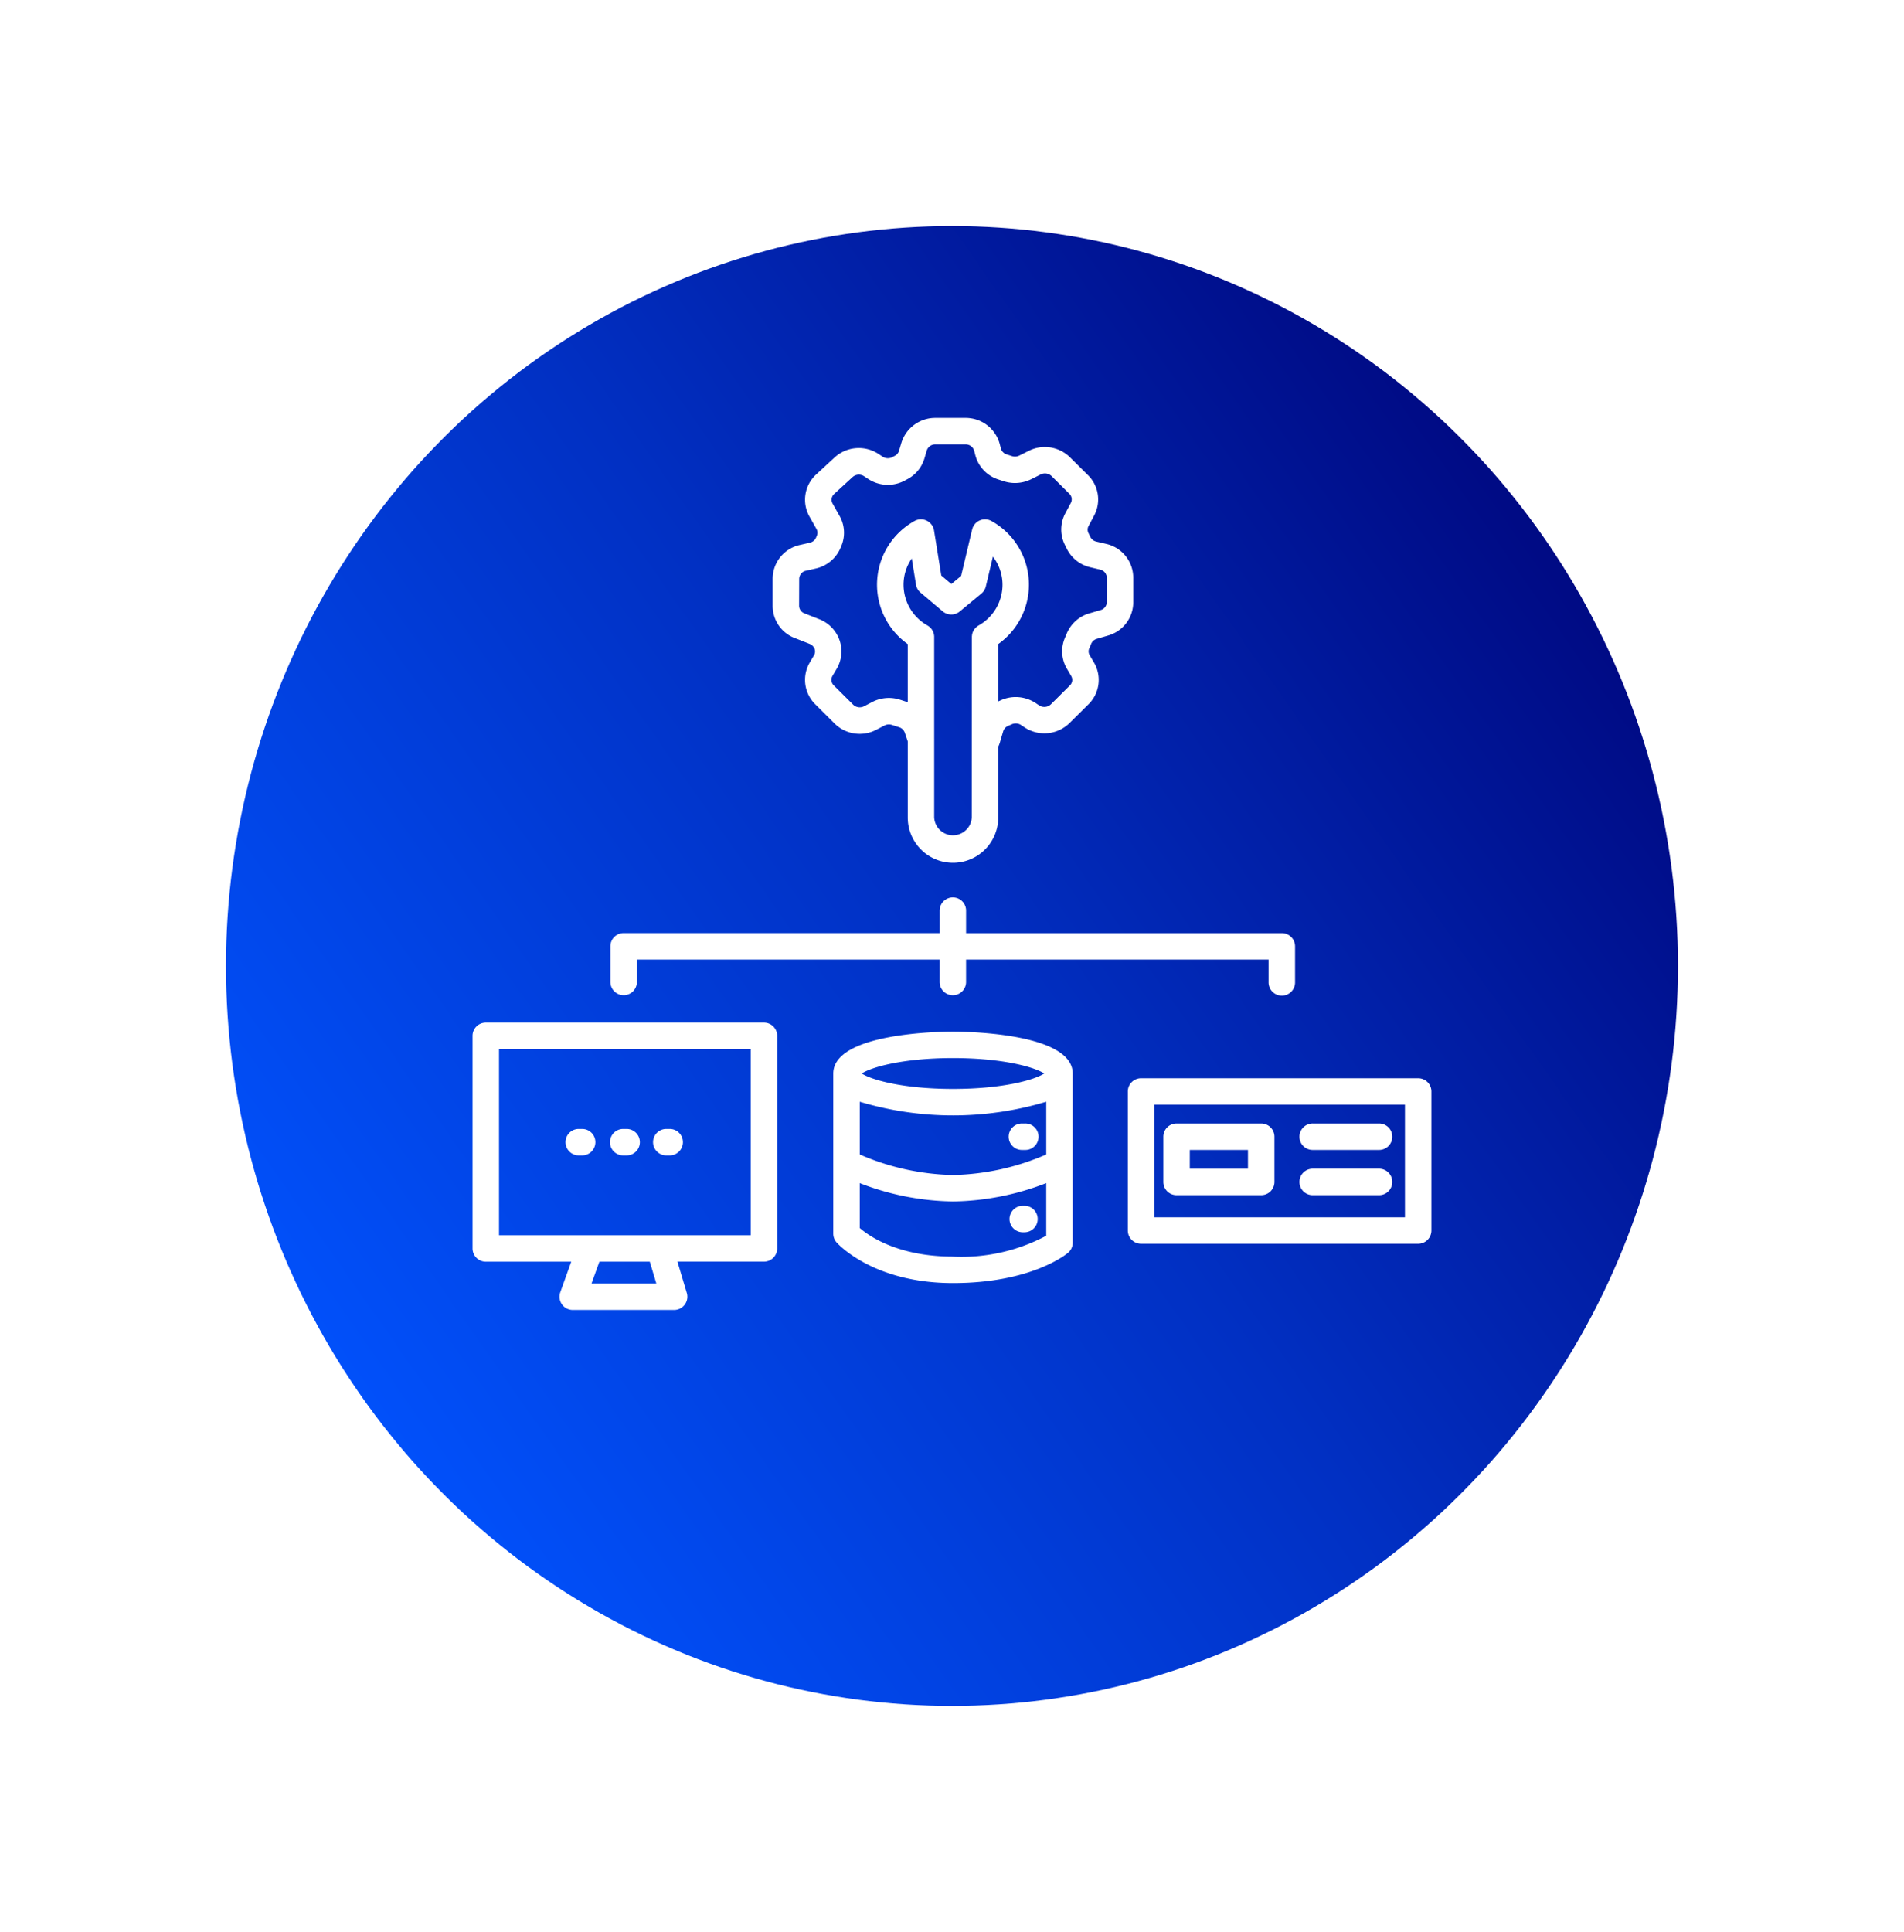 <svg xmlns="http://www.w3.org/2000/svg" xmlns:xlink="http://www.w3.org/1999/xlink" width="139" height="141" viewBox="0 0 139 141">
  <defs>
    <linearGradient id="linear-gradient" x1="0.969" y1="0.182" x2="0.059" y2="0.822" gradientUnits="objectBoundingBox">
      <stop offset="0" stop-color="#00057b"/>
      <stop offset="0.498" stop-color="#0130c3"/>
      <stop offset="1" stop-color="#0153ff"/>
    </linearGradient>
    <filter id="Elipse_61" x="0" y="0" width="139" height="141" filterUnits="userSpaceOnUse">
      <feOffset dy="5" input="SourceAlpha"/>
      <feGaussianBlur stdDeviation="5.5" result="blur"/>
      <feFlood flood-opacity="0.161"/>
      <feComposite operator="in" in2="blur"/>
      <feComposite in="SourceGraphic"/>
    </filter>
    <clipPath id="clip-path">
      <rect id="Rectángulo_153" data-name="Rectángulo 153" width="70" height="65.103" fill="#fff"/>
    </clipPath>
  </defs>
  <g id="Grupo_272" data-name="Grupo 272" transform="translate(-694.5 -1367.5)">
    <g transform="matrix(1, 0, 0, 1, 694.5, 1367.5)" filter="url(#Elipse_61)">
      <ellipse id="Elipse_61-2" data-name="Elipse 61" cx="53" cy="54" rx="53" ry="54" transform="translate(16.5 11.5)" fill="url(#linear-gradient)"/>
    </g>
    <g id="Grupo_137" data-name="Grupo 137" transform="translate(729 1398)">
      <g id="Grupo_136" data-name="Grupo 136" transform="translate(0 0)" clip-path="url(#clip-path)">
        <path id="Trazado_253" data-name="Trazado 253" d="M41.332,16.069l1.071.422a.64.64,0,0,1,.352.331.556.556,0,0,1-.033.51l-.306.518a2.5,2.5,0,0,0,.4,3.049l1.407,1.4a2.609,2.609,0,0,0,3.05.46l.6-.312a.708.708,0,0,1,.537-.043l.531.171a.637.637,0,0,1,.409.388l.219.641v5.56a3.3,3.3,0,0,0,6.606,0V24a2.4,2.4,0,0,0,.127-.334l.237-.8a.614.614,0,0,1,.349-.385l.284-.125a.7.7,0,0,1,.666.056l.246.164a2.622,2.622,0,0,0,3.3-.311L62.765,20.9a2.5,2.5,0,0,0,.4-3.048l-.312-.529a.557.557,0,0,1-.035-.5l.146-.345a.632.632,0,0,1,.412-.356l.812-.238a2.526,2.526,0,0,0,1.844-2.428v-1.8a2.537,2.537,0,0,0-1.983-2.464l-.712-.167a.642.642,0,0,1-.435-.335l-.141-.289a.554.554,0,0,1,.008-.512l.406-.762a2.489,2.489,0,0,0-.45-2.952l-1.3-1.287A2.616,2.616,0,0,0,58.41,2.4l-.7.35a.7.7,0,0,1-.526.04l-.393-.127a.623.623,0,0,1-.421-.428L56.283,1.9a2.576,2.576,0,0,0-2.5-1.9H51.586A2.592,2.592,0,0,0,49.1,1.83l-.168.569a.608.608,0,0,1-.292.359l-.186.1a.7.7,0,0,1-.72-.028l-.288-.191a2.614,2.614,0,0,0-3.218.249L42.892,4.121a2.494,2.494,0,0,0-.5,3.074l.512.908a.558.558,0,0,1,.031.489l-.06.143a.64.64,0,0,1-.456.371l-.713.163a2.534,2.534,0,0,0-2,2.468v1.982a2.522,2.522,0,0,0,1.621,2.351M54.243,29.161a1.374,1.374,0,0,1-2.744,0V23.539a.884.884,0,0,0,0-.108V15.99c0-.014,0-.026,0-.04a.771.771,0,0,0-.008-.08.911.911,0,0,0-.018-.111c-.006-.022-.013-.042-.02-.064a.888.888,0,0,0-.042-.113c-.009-.02-.02-.038-.031-.057a.992.992,0,0,0-.062-.1c-.014-.019-.03-.037-.045-.055a.933.933,0,0,0-.078-.084c-.018-.017-.038-.031-.057-.047a.962.962,0,0,0-.095-.068c-.008,0-.015-.012-.024-.017a3.417,3.417,0,0,1-1.757-2.975,3.348,3.348,0,0,1,.6-1.923l.308,1.908a.964.964,0,0,0,.331.584l1.624,1.372a.965.965,0,0,0,1.238.007l1.583-1.308a.963.963,0,0,0,.323-.52l.518-2.176a3.353,3.353,0,0,1,.7,2.057,3.417,3.417,0,0,1-1.757,2.975c-.009,0-.015.012-.024.017a1.054,1.054,0,0,0-.094.068c-.02.015-.039.03-.057.047a.934.934,0,0,0-.078.084c-.015.018-.031.036-.045.055a.988.988,0,0,0-.062.1c-.01.019-.022.038-.031.058a.85.85,0,0,0-.042.112.659.659,0,0,0-.02.064.912.912,0,0,0-.019.111c0,.026-.007.053-.008.08s0,.026,0,.04Zm-12.6-17.424a.614.614,0,0,1,.5-.585l.712-.162a2.573,2.573,0,0,0,1.812-1.516l.059-.142a2.478,2.478,0,0,0-.133-2.176l-.512-.908a.565.565,0,0,1,.119-.7l1.338-1.228a.691.691,0,0,1,.844-.062l.289.191a2.614,2.614,0,0,0,2.726.1l.185-.1a2.528,2.528,0,0,0,1.207-1.5l.168-.57a.65.65,0,0,1,.632-.446h2.192a.644.644,0,0,1,.636.461l.087.335A2.545,2.545,0,0,0,56.2,4.5l.394.127a2.654,2.654,0,0,0,1.983-.151l.7-.35a.7.7,0,0,1,.793.121l1.295,1.288a.562.562,0,0,1,.108.673l-.406.762a2.5,2.5,0,0,0-.038,2.272l.142.289A2.567,2.567,0,0,0,62.894,10.9l.712.167a.615.615,0,0,1,.493.584v1.8a.607.607,0,0,1-.456.574l-.813.238a2.556,2.556,0,0,0-1.648,1.458l-.145.344a2.5,2.5,0,0,0,.15,2.238l.312.529a.563.563,0,0,1-.1.7L60.023,20.9a.7.7,0,0,1-.865.078l-.246-.165a2.649,2.649,0,0,0-2.519-.22l-.219.1V16.505a5.314,5.314,0,0,0-.483-8.976.966.966,0,0,0-1.421.613l-.807,3.393-.711.588-.734-.621-.531-3.29A.967.967,0,0,0,50.05,7.53a5.314,5.314,0,0,0-.482,8.976v4.243l-.035-.014L49,20.564a2.646,2.646,0,0,0-2.018.167l-.6.312a.691.691,0,0,1-.8-.115l-1.407-1.4a.565.565,0,0,1-.1-.7l.306-.518a2.5,2.5,0,0,0,.139-2.266,2.549,2.549,0,0,0-1.413-1.354l-1.071-.422a.6.6,0,0,1-.4-.554Z" transform="translate(-17.798 0)" fill="#fff"/>
        <path id="Trazado_254" data-name="Trazado 254" d="M21.272,79.974H.966A.965.965,0,0,0,0,80.94V96.458a.965.965,0,0,0,.966.966h6.24l-.8,2.229a.965.965,0,0,0,.908,1.293h7.4A.966.966,0,0,0,15.64,99.7l-.684-2.279h6.317a.965.965,0,0,0,.966-.966V80.94a.965.965,0,0,0-.966-.966M13.416,99.015H8.686l.573-1.591h3.68Zm6.89-3.522H1.931V81.905H20.306Z" transform="translate(0 -35.843)" fill="#fff"/>
        <path id="Trazado_255" data-name="Trazado 255" d="M107.888,87.334H87.658a.966.966,0,0,0-.966.966V98.448a.966.966,0,0,0,.966.966h20.231a.966.966,0,0,0,.966-.966V88.3a.966.966,0,0,0-.966-.966m-.966,10.148h-18.3V89.265h18.3Z" transform="translate(-38.854 -39.142)" fill="#fff"/>
        <path id="Trazado_256" data-name="Trazado 256" d="M92.354,98.549h6.179a.965.965,0,0,0,.966-.966v-3.3a.965.965,0,0,0-.966-.966H92.354a.965.965,0,0,0-.966.966v3.3a.965.965,0,0,0,.966.966m.966-3.3h4.247v1.37H93.319Z" transform="translate(-40.959 -41.823)" fill="#fff"/>
        <path id="Trazado_257" data-name="Trazado 257" d="M110.413,95.248H115.2a.966.966,0,1,0,0-1.931h-4.784a.966.966,0,1,0,0,1.931" transform="translate(-49.052 -41.823)" fill="#fff"/>
        <path id="Trazado_258" data-name="Trazado 258" d="M110.413,101.23H115.2a.966.966,0,1,0,0-1.931h-4.784a.966.966,0,1,0,0,1.931" transform="translate(-49.052 -44.504)" fill="#fff"/>
        <path id="Trazado_259" data-name="Trazado 259" d="M56.463,81.171c-.9,0-8.74.086-8.74,3.057V95.916a.963.963,0,0,0,.241.638c.107.121,2.682,2.969,8.5,2.969,5.736,0,8.293-2.122,8.4-2.212a.965.965,0,0,0,.339-.735V84.228c0-2.971-7.845-3.057-8.739-3.057m6.807,8.965a17.987,17.987,0,0,1-6.807,1.5,17.985,17.985,0,0,1-6.808-1.5v-3.85a23.713,23.713,0,0,0,13.615,0ZM56.463,83.1c3.674,0,5.971.669,6.661,1.125-.69.456-2.988,1.126-6.661,1.126s-5.972-.67-6.662-1.126c.69-.456,2.987-1.125,6.662-1.125m0,14.489c-4.011,0-6.131-1.5-6.808-2.085V92.226a19.473,19.473,0,0,0,6.808,1.339,19.457,19.457,0,0,0,6.807-1.339v3.842a13.2,13.2,0,0,1-6.807,1.525" transform="translate(-21.389 -36.38)" fill="#fff"/>
        <path id="Trazado_260" data-name="Trazado 260" d="M13.32,95.967h.187a.966.966,0,1,0,0-1.931H13.32a.966.966,0,1,0,0,1.931" transform="translate(-5.537 -42.145)" fill="#fff"/>
        <path id="Trazado_261" data-name="Trazado 261" d="M19.2,95.967h.187a.966.966,0,1,0,0-1.931H19.2a.966.966,0,1,0,0,1.931" transform="translate(-8.17 -42.145)" fill="#fff"/>
        <path id="Trazado_262" data-name="Trazado 262" d="M71.949,95.248h.187a.966.966,0,1,0,0-1.931h-.187a.966.966,0,1,0,0,1.931" transform="translate(-31.813 -41.823)" fill="#fff"/>
        <path id="Trazado_263" data-name="Trazado 263" d="M72.135,104.205h-.187a.966.966,0,0,0,0,1.931h.187a.966.966,0,0,0,0-1.931" transform="translate(-31.813 -46.703)" fill="#fff"/>
        <path id="Trazado_264" data-name="Trazado 264" d="M24.9,95.967h.187a.966.966,0,1,0,0-1.931H24.9a.966.966,0,1,0,0,1.931" transform="translate(-10.726 -42.145)" fill="#fff"/>
        <path id="Trazado_265" data-name="Trazado 265" d="M19.2,70.554a.965.965,0,0,0,.966-.966V67.951H42.268v1.638a.965.965,0,1,0,1.931,0V67.951H66.285v1.638a.966.966,0,1,0,1.931,0v-2.6a.965.965,0,0,0-.966-.966H44.2V64.382a.965.965,0,1,0-1.931,0v1.638H19.2a.965.965,0,0,0-.966.966v2.6a.965.965,0,0,0,.966.966" transform="translate(-8.17 -28.422)" fill="#fff"/>
      </g>
    </g>
  </g>
</svg>
